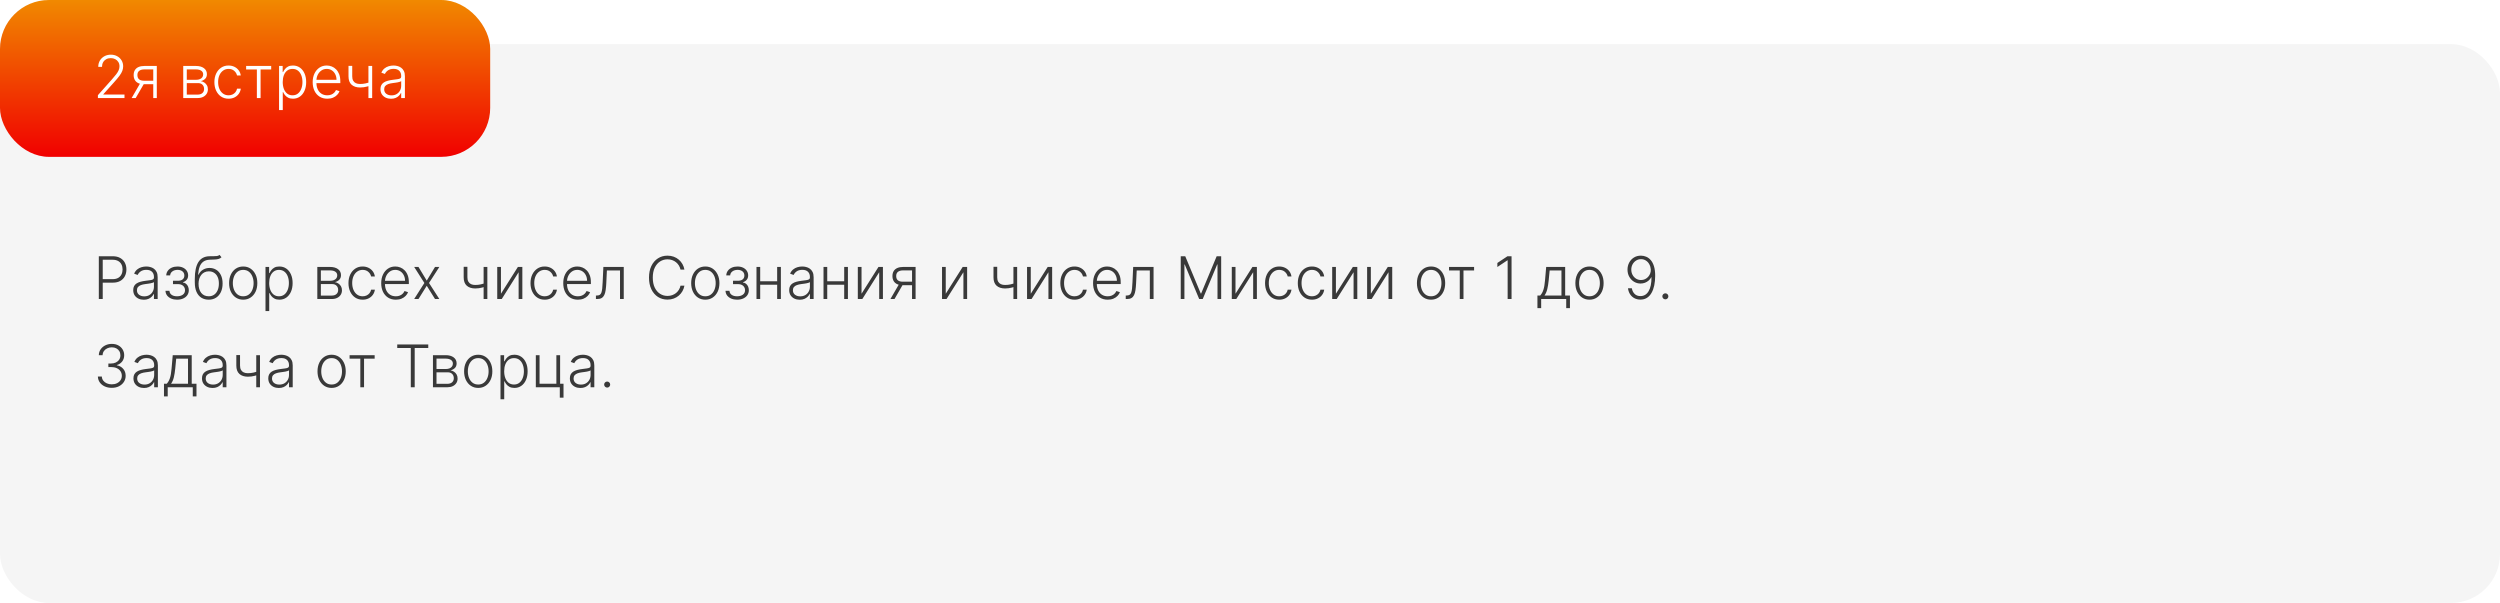<?xml version="1.0" encoding="UTF-8"?> <svg xmlns="http://www.w3.org/2000/svg" width="510" height="123" viewBox="0 0 510 123" fill="none"><rect y="9" width="510" height="114" rx="10" fill="#F5F5F5"></rect><g filter="url(#filter0_ii_818_51)"><rect width="100" height="32" rx="10" fill="#F5F5F5"></rect><rect width="100" height="32" rx="10" fill="url(#paint0_linear_818_51)"></rect></g><path d="M19.972 20V19.416L22.822 16.212C23.195 15.791 23.494 15.432 23.722 15.133C23.949 14.835 24.114 14.56 24.216 14.307C24.321 14.054 24.374 13.791 24.374 13.518C24.374 13.186 24.296 12.896 24.139 12.649C23.986 12.399 23.774 12.204 23.504 12.065C23.234 11.926 22.93 11.857 22.592 11.857C22.234 11.857 21.921 11.933 21.651 12.087C21.384 12.24 21.176 12.45 21.028 12.717C20.881 12.984 20.807 13.291 20.807 13.638H20.044C20.044 13.155 20.155 12.727 20.376 12.355C20.601 11.98 20.906 11.686 21.293 11.473C21.682 11.26 22.122 11.153 22.614 11.153C23.099 11.153 23.531 11.258 23.909 11.469C24.287 11.676 24.584 11.959 24.8 12.317C25.016 12.675 25.124 13.075 25.124 13.518C25.124 13.839 25.067 14.151 24.953 14.452C24.842 14.753 24.651 15.088 24.378 15.457C24.105 15.827 23.727 16.278 23.244 16.812L21.079 19.229V19.284H25.396V20H19.972ZM31.263 20V14.158H29.461C28.992 14.161 28.635 14.258 28.391 14.452C28.149 14.645 28.029 14.933 28.029 15.317C28.029 15.7 28.144 15.989 28.374 16.182C28.604 16.372 28.939 16.467 29.38 16.467H31.476V17.183H29.38C28.928 17.183 28.544 17.111 28.229 16.966C27.916 16.821 27.678 16.609 27.513 16.331C27.348 16.053 27.266 15.714 27.266 15.317C27.266 14.916 27.35 14.578 27.517 14.303C27.688 14.024 27.936 13.814 28.263 13.672C28.593 13.527 28.992 13.454 29.461 13.454H31.988V20H31.263ZM26.853 20L28.736 16.744H29.567L27.684 20H26.853ZM37.38 20V13.454H39.959C40.654 13.454 41.203 13.605 41.603 13.906C42.007 14.207 42.209 14.614 42.209 15.125C42.209 15.514 42.096 15.825 41.872 16.058C41.647 16.291 41.346 16.456 40.968 16.553C41.221 16.595 41.456 16.688 41.672 16.829C41.89 16.972 42.068 17.159 42.204 17.392C42.341 17.625 42.409 17.903 42.409 18.227C42.409 18.568 42.324 18.872 42.153 19.139C41.983 19.406 41.742 19.616 41.433 19.77C41.123 19.923 40.757 20 40.334 20H37.38ZM38.105 19.297H40.334C40.734 19.297 41.051 19.195 41.284 18.99C41.517 18.783 41.633 18.507 41.633 18.163C41.633 17.797 41.522 17.504 41.301 17.285C41.082 17.064 40.788 16.953 40.419 16.953H38.105V19.297ZM38.105 16.28H40.005C40.301 16.28 40.556 16.234 40.772 16.143C40.988 16.053 41.154 15.925 41.271 15.76C41.39 15.592 41.449 15.396 41.446 15.172C41.446 14.851 41.315 14.602 41.054 14.426C40.792 14.247 40.427 14.158 39.959 14.158H38.105V16.28ZM46.629 20.136C46.043 20.136 45.533 19.99 45.099 19.697C44.667 19.405 44.332 19.004 44.093 18.496C43.854 17.987 43.735 17.408 43.735 16.757C43.735 16.101 43.856 15.517 44.097 15.006C44.342 14.494 44.68 14.094 45.111 13.804C45.543 13.511 46.045 13.365 46.616 13.365C47.053 13.365 47.45 13.45 47.805 13.621C48.16 13.788 48.452 14.026 48.682 14.332C48.916 14.636 49.062 14.992 49.121 15.398H48.354C48.275 15.028 48.083 14.713 47.779 14.452C47.478 14.188 47.094 14.055 46.629 14.055C46.211 14.055 45.842 14.169 45.521 14.396C45.2 14.621 44.948 14.935 44.766 15.338C44.587 15.739 44.498 16.203 44.498 16.732C44.498 17.263 44.586 17.733 44.762 18.142C44.938 18.548 45.185 18.866 45.504 19.097C45.825 19.327 46.2 19.442 46.629 19.442C46.918 19.442 47.182 19.388 47.421 19.28C47.663 19.169 47.864 19.013 48.026 18.811C48.191 18.609 48.302 18.369 48.359 18.091H49.126C49.069 18.486 48.928 18.838 48.704 19.148C48.482 19.454 48.194 19.696 47.839 19.872C47.486 20.048 47.083 20.136 46.629 20.136ZM50.21 14.171V13.454H55.324V14.171H53.159V20H52.401V14.171H50.21ZM56.927 22.454V13.454H57.664V14.703H57.754C57.845 14.507 57.97 14.307 58.129 14.102C58.288 13.895 58.498 13.72 58.76 13.578C59.024 13.436 59.356 13.365 59.757 13.365C60.297 13.365 60.768 13.507 61.172 13.791C61.578 14.072 61.893 14.467 62.117 14.976C62.345 15.482 62.459 16.071 62.459 16.744C62.459 17.421 62.345 18.013 62.117 18.521C61.893 19.03 61.578 19.426 61.172 19.71C60.768 19.994 60.299 20.136 59.765 20.136C59.37 20.136 59.039 20.065 58.772 19.923C58.508 19.781 58.294 19.607 58.129 19.399C57.967 19.189 57.842 18.984 57.754 18.785H57.686V22.454H56.927ZM57.677 16.732C57.677 17.26 57.755 17.729 57.912 18.138C58.071 18.544 58.298 18.864 58.593 19.097C58.892 19.327 59.252 19.442 59.676 19.442C60.11 19.442 60.477 19.322 60.775 19.084C61.076 18.842 61.305 18.517 61.461 18.108C61.62 17.699 61.7 17.24 61.7 16.732C61.7 16.229 61.622 15.776 61.466 15.372C61.312 14.969 61.085 14.649 60.784 14.413C60.483 14.175 60.113 14.055 59.676 14.055C59.25 14.055 58.887 14.171 58.589 14.401C58.291 14.628 58.064 14.943 57.907 15.347C57.754 15.747 57.677 16.209 57.677 16.732ZM66.769 20.136C66.158 20.136 65.63 19.994 65.184 19.71C64.738 19.423 64.392 19.027 64.148 18.521C63.907 18.013 63.786 17.428 63.786 16.766C63.786 16.107 63.907 15.521 64.148 15.01C64.392 14.496 64.729 14.094 65.158 13.804C65.59 13.511 66.088 13.365 66.654 13.365C67.009 13.365 67.351 13.43 67.681 13.561C68.01 13.689 68.306 13.886 68.567 14.153C68.831 14.418 69.04 14.751 69.194 15.155C69.347 15.555 69.424 16.03 69.424 16.578V16.953H64.31V16.284H68.648C68.648 15.864 68.563 15.486 68.392 15.151C68.225 14.812 67.99 14.546 67.689 14.349C67.391 14.153 67.046 14.055 66.654 14.055C66.239 14.055 65.874 14.166 65.559 14.388C65.243 14.609 64.996 14.902 64.817 15.266C64.641 15.629 64.552 16.027 64.549 16.459V16.859C64.549 17.379 64.638 17.834 64.817 18.223C64.999 18.609 65.256 18.909 65.588 19.122C65.921 19.335 66.314 19.442 66.769 19.442C67.079 19.442 67.35 19.393 67.583 19.297C67.819 19.2 68.016 19.071 68.175 18.909C68.337 18.744 68.459 18.564 68.541 18.368L69.262 18.602C69.162 18.878 68.999 19.132 68.772 19.365C68.547 19.598 68.266 19.785 67.928 19.928C67.593 20.067 67.206 20.136 66.769 20.136ZM75.923 13.454V20H75.16V13.454H75.923ZM75.642 16.689V17.413C75.383 17.507 75.138 17.587 74.905 17.652C74.672 17.715 74.438 17.763 74.202 17.797C73.969 17.831 73.72 17.848 73.456 17.848C72.72 17.845 72.142 17.656 71.722 17.281C71.304 16.906 71.095 16.335 71.095 15.568V13.433H71.854V15.568C71.854 15.932 71.919 16.229 72.05 16.459C72.18 16.689 72.365 16.859 72.604 16.97C72.842 17.078 73.124 17.132 73.447 17.132C73.845 17.132 74.22 17.092 74.572 17.013C74.925 16.933 75.281 16.825 75.642 16.689ZM79.767 20.149C79.372 20.149 79.011 20.072 78.685 19.919C78.358 19.763 78.098 19.538 77.905 19.246C77.712 18.95 77.615 18.592 77.615 18.172C77.615 17.848 77.676 17.575 77.798 17.354C77.921 17.132 78.094 16.95 78.318 16.808C78.543 16.666 78.808 16.554 79.115 16.472C79.422 16.389 79.76 16.325 80.129 16.28C80.496 16.234 80.805 16.195 81.058 16.16C81.314 16.126 81.508 16.072 81.642 15.999C81.776 15.925 81.842 15.805 81.842 15.641V15.487C81.842 15.041 81.709 14.69 81.442 14.435C81.178 14.176 80.797 14.047 80.3 14.047C79.828 14.047 79.443 14.151 79.145 14.358C78.849 14.565 78.642 14.81 78.523 15.091L77.803 14.831C77.95 14.473 78.155 14.188 78.416 13.974C78.678 13.758 78.97 13.604 79.294 13.51C79.618 13.413 79.946 13.365 80.278 13.365C80.528 13.365 80.788 13.398 81.058 13.463C81.331 13.528 81.584 13.642 81.817 13.804C82.05 13.963 82.239 14.186 82.383 14.473C82.528 14.757 82.601 15.118 82.601 15.555V20H81.842V18.965H81.796C81.704 19.158 81.57 19.345 81.391 19.527C81.212 19.709 80.987 19.858 80.717 19.974C80.447 20.091 80.131 20.149 79.767 20.149ZM79.869 19.454C80.273 19.454 80.622 19.365 80.918 19.186C81.213 19.007 81.44 18.77 81.599 18.474C81.761 18.176 81.842 17.848 81.842 17.49V16.544C81.785 16.598 81.69 16.646 81.557 16.689C81.426 16.732 81.274 16.77 81.101 16.804C80.93 16.835 80.76 16.862 80.59 16.885C80.419 16.908 80.266 16.928 80.129 16.945C79.76 16.99 79.445 17.061 79.183 17.158C78.922 17.254 78.722 17.388 78.582 17.558C78.443 17.726 78.374 17.942 78.374 18.206C78.374 18.604 78.516 18.912 78.8 19.131C79.084 19.347 79.44 19.454 79.869 19.454Z" fill="white"></path><path d="M20.159 61V52.273H22.976C23.595 52.273 24.112 52.392 24.527 52.631C24.945 52.867 25.259 53.188 25.469 53.594C25.682 54 25.788 54.457 25.788 54.966C25.788 55.474 25.683 55.933 25.473 56.342C25.263 56.749 24.95 57.071 24.535 57.31C24.121 57.545 23.605 57.663 22.989 57.663H20.773V56.947H22.967C23.425 56.947 23.804 56.862 24.105 56.692C24.406 56.519 24.631 56.283 24.778 55.984C24.929 55.686 25.004 55.347 25.004 54.966C25.004 54.585 24.929 54.246 24.778 53.947C24.631 53.649 24.405 53.415 24.101 53.244C23.8 53.074 23.418 52.989 22.954 52.989H20.956V61H20.159ZM29.329 61.149C28.935 61.149 28.574 61.072 28.247 60.919C27.921 60.763 27.66 60.538 27.467 60.246C27.274 59.95 27.178 59.592 27.178 59.172C27.178 58.848 27.239 58.575 27.361 58.354C27.483 58.132 27.656 57.95 27.881 57.808C28.105 57.666 28.371 57.554 28.678 57.472C28.984 57.389 29.322 57.325 29.692 57.28C30.058 57.234 30.368 57.195 30.621 57.16C30.876 57.126 31.071 57.072 31.204 56.999C31.338 56.925 31.405 56.805 31.405 56.641V56.487C31.405 56.041 31.271 55.69 31.004 55.435C30.74 55.176 30.359 55.047 29.862 55.047C29.391 55.047 29.006 55.151 28.707 55.358C28.412 55.565 28.204 55.81 28.085 56.091L27.365 55.831C27.513 55.473 27.717 55.188 27.979 54.974C28.24 54.758 28.533 54.604 28.857 54.51C29.18 54.413 29.509 54.365 29.841 54.365C30.091 54.365 30.351 54.398 30.621 54.463C30.893 54.528 31.146 54.642 31.379 54.804C31.612 54.963 31.801 55.186 31.946 55.473C32.091 55.757 32.163 56.118 32.163 56.555V61H31.405V59.965H31.358C31.267 60.158 31.132 60.345 30.953 60.527C30.774 60.709 30.55 60.858 30.28 60.974C30.01 61.091 29.693 61.149 29.329 61.149ZM29.432 60.455C29.835 60.455 30.185 60.365 30.48 60.186C30.776 60.007 31.003 59.77 31.162 59.474C31.324 59.176 31.405 58.848 31.405 58.49V57.544C31.348 57.598 31.253 57.646 31.119 57.689C30.989 57.731 30.837 57.77 30.663 57.804C30.493 57.835 30.322 57.862 30.152 57.885C29.982 57.908 29.828 57.928 29.692 57.945C29.322 57.99 29.007 58.061 28.746 58.158C28.484 58.254 28.284 58.388 28.145 58.558C28.006 58.726 27.936 58.942 27.936 59.206C27.936 59.604 28.078 59.912 28.362 60.131C28.646 60.347 29.003 60.455 29.432 60.455ZM33.759 59.33H34.565C34.587 59.679 34.738 59.952 35.016 60.148C35.295 60.344 35.661 60.442 36.116 60.442C36.587 60.442 36.977 60.337 37.283 60.126C37.59 59.913 37.744 59.604 37.744 59.197C37.744 58.95 37.685 58.736 37.569 58.554C37.455 58.372 37.299 58.23 37.1 58.128C36.904 58.023 36.681 57.969 36.431 57.966H35.289V57.271H36.418C36.807 57.249 37.103 57.144 37.305 56.956C37.506 56.766 37.607 56.517 37.607 56.21C37.607 55.861 37.484 55.581 37.236 55.371C36.989 55.158 36.654 55.051 36.231 55.051C35.802 55.051 35.445 55.156 35.161 55.367C34.877 55.577 34.727 55.847 34.709 56.176H33.913C33.927 55.821 34.033 55.508 34.232 55.239C34.431 54.966 34.7 54.753 35.038 54.599C35.379 54.446 35.765 54.369 36.197 54.369C36.64 54.369 37.025 54.449 37.352 54.608C37.678 54.767 37.931 54.984 38.11 55.26C38.289 55.533 38.379 55.842 38.379 56.189C38.379 56.55 38.279 56.847 38.08 57.08C37.884 57.31 37.633 57.472 37.326 57.565V57.629C37.559 57.655 37.764 57.74 37.94 57.885C38.119 58.03 38.259 58.216 38.361 58.443C38.464 58.67 38.515 58.922 38.515 59.197C38.515 59.584 38.414 59.923 38.212 60.216C38.011 60.506 37.729 60.731 37.369 60.894C37.011 61.055 36.597 61.136 36.129 61.136C35.677 61.136 35.275 61.061 34.923 60.91C34.57 60.757 34.291 60.545 34.083 60.276C33.879 60.003 33.771 59.688 33.759 59.33ZM44.789 52L45.185 52.481C45.006 52.655 44.791 52.774 44.541 52.84C44.294 52.902 44.017 52.938 43.711 52.946C43.407 52.955 43.078 52.967 42.726 52.984C42.221 53.01 41.804 53.142 41.478 53.381C41.151 53.617 40.902 53.957 40.732 54.403C40.564 54.847 40.459 55.388 40.416 56.027H40.502C40.721 55.581 41.029 55.242 41.426 55.008C41.827 54.776 42.267 54.659 42.748 54.659C43.25 54.659 43.702 54.783 44.103 55.03C44.506 55.274 44.824 55.633 45.057 56.108C45.293 56.58 45.411 57.155 45.411 57.834C45.411 58.504 45.293 59.088 45.057 59.585C44.821 60.08 44.492 60.462 44.069 60.731C43.645 61.001 43.15 61.136 42.581 61.136C42.01 61.136 41.51 61.003 41.081 60.736C40.655 60.466 40.324 60.07 40.088 59.547C39.855 59.021 39.739 58.375 39.739 57.608V56.922C39.739 55.396 39.98 54.249 40.463 53.479C40.946 52.709 41.689 52.307 42.692 52.273C43.016 52.261 43.31 52.258 43.574 52.264C43.838 52.267 44.071 52.254 44.273 52.226C44.475 52.195 44.647 52.119 44.789 52ZM42.581 60.442C43.005 60.442 43.371 60.335 43.681 60.122C43.99 59.906 44.229 59.602 44.397 59.21C44.567 58.818 44.652 58.359 44.652 57.834C44.652 57.311 44.566 56.865 44.392 56.496C44.222 56.126 43.983 55.844 43.676 55.648C43.37 55.452 43.01 55.354 42.598 55.354C42.275 55.354 41.983 55.416 41.725 55.541C41.469 55.663 41.25 55.838 41.069 56.065C40.887 56.293 40.748 56.56 40.651 56.867C40.554 57.173 40.505 57.51 40.502 57.876C40.502 58.669 40.686 59.295 41.056 59.756C41.428 60.213 41.936 60.442 42.581 60.442ZM49.616 61.136C49.05 61.136 48.55 60.993 48.116 60.706C47.684 60.419 47.346 60.023 47.102 59.517C46.857 59.008 46.735 58.422 46.735 57.757C46.735 57.087 46.857 56.497 47.102 55.989C47.346 55.477 47.684 55.08 48.116 54.795C48.55 54.508 49.05 54.365 49.616 54.365C50.181 54.365 50.68 54.508 51.111 54.795C51.543 55.082 51.881 55.48 52.126 55.989C52.373 56.497 52.496 57.087 52.496 57.757C52.496 58.422 52.374 59.008 52.13 59.517C51.886 60.023 51.546 60.419 51.111 60.706C50.68 60.993 50.181 61.136 49.616 61.136ZM49.616 60.442C50.07 60.442 50.455 60.32 50.771 60.075C51.086 59.831 51.325 59.506 51.486 59.099C51.651 58.693 51.734 58.246 51.734 57.757C51.734 57.269 51.651 56.82 51.486 56.41C51.325 56.001 51.086 55.673 50.771 55.426C50.455 55.179 50.07 55.055 49.616 55.055C49.164 55.055 48.779 55.179 48.461 55.426C48.146 55.673 47.906 56.001 47.741 56.41C47.579 56.82 47.498 57.269 47.498 57.757C47.498 58.246 47.579 58.693 47.741 59.099C47.906 59.506 48.146 59.831 48.461 60.075C48.776 60.32 49.161 60.442 49.616 60.442ZM54.162 63.455V54.455H54.899V55.703H54.988C55.079 55.507 55.204 55.307 55.363 55.102C55.522 54.895 55.733 54.72 55.994 54.578C56.258 54.436 56.591 54.365 56.991 54.365C57.531 54.365 58.002 54.507 58.406 54.791C58.812 55.072 59.127 55.467 59.352 55.976C59.579 56.481 59.693 57.071 59.693 57.744C59.693 58.42 59.579 59.013 59.352 59.521C59.127 60.03 58.812 60.426 58.406 60.71C58.002 60.994 57.534 61.136 57 61.136C56.605 61.136 56.274 61.065 56.007 60.923C55.742 60.781 55.528 60.606 55.363 60.399C55.201 60.189 55.076 59.984 54.988 59.785H54.92V63.455H54.162ZM54.912 57.731C54.912 58.26 54.99 58.729 55.146 59.138C55.305 59.544 55.532 59.864 55.828 60.097C56.126 60.327 56.487 60.442 56.91 60.442C57.345 60.442 57.711 60.322 58.01 60.084C58.311 59.842 58.539 59.517 58.696 59.108C58.855 58.699 58.934 58.24 58.934 57.731C58.934 57.229 58.856 56.776 58.7 56.372C58.547 55.969 58.319 55.649 58.018 55.413C57.717 55.175 57.348 55.055 56.91 55.055C56.484 55.055 56.122 55.17 55.824 55.401C55.525 55.628 55.298 55.943 55.142 56.347C54.988 56.747 54.912 57.209 54.912 57.731ZM64.732 61V54.455H67.31C68.006 54.455 68.554 54.605 68.955 54.906C69.358 55.207 69.56 55.614 69.56 56.125C69.56 56.514 69.448 56.825 69.223 57.058C68.999 57.291 68.698 57.456 68.32 57.553C68.573 57.595 68.807 57.688 69.023 57.83C69.242 57.972 69.419 58.159 69.556 58.392C69.692 58.625 69.76 58.903 69.76 59.227C69.76 59.568 69.675 59.872 69.505 60.139C69.334 60.406 69.094 60.617 68.784 60.77C68.475 60.923 68.108 61 67.685 61H64.732ZM65.456 60.297H67.685C68.086 60.297 68.402 60.195 68.635 59.99C68.868 59.783 68.985 59.507 68.985 59.163C68.985 58.797 68.874 58.504 68.652 58.285C68.434 58.064 68.14 57.953 67.77 57.953H65.456V60.297ZM65.456 57.28H67.357C67.652 57.28 67.908 57.234 68.124 57.144C68.34 57.053 68.506 56.925 68.623 56.76C68.742 56.592 68.8 56.396 68.797 56.172C68.797 55.851 68.666 55.602 68.405 55.426C68.144 55.247 67.779 55.158 67.31 55.158H65.456V57.28ZM73.98 61.136C73.395 61.136 72.885 60.99 72.45 60.697C72.019 60.405 71.683 60.004 71.445 59.496C71.206 58.987 71.087 58.408 71.087 57.757C71.087 57.101 71.207 56.517 71.449 56.006C71.693 55.494 72.031 55.094 72.463 54.804C72.895 54.511 73.396 54.365 73.967 54.365C74.405 54.365 74.801 54.45 75.156 54.621C75.511 54.788 75.804 55.026 76.034 55.332C76.267 55.636 76.413 55.992 76.473 56.398H75.706C75.626 56.028 75.435 55.713 75.131 55.452C74.829 55.188 74.446 55.055 73.98 55.055C73.562 55.055 73.193 55.169 72.872 55.396C72.551 55.621 72.3 55.935 72.118 56.338C71.939 56.739 71.849 57.203 71.849 57.731C71.849 58.263 71.938 58.733 72.114 59.142C72.29 59.548 72.537 59.867 72.855 60.097C73.176 60.327 73.551 60.442 73.98 60.442C74.27 60.442 74.534 60.388 74.773 60.28C75.014 60.169 75.216 60.013 75.378 59.811C75.543 59.609 75.653 59.369 75.71 59.091H76.477C76.421 59.486 76.28 59.838 76.055 60.148C75.834 60.455 75.546 60.696 75.19 60.872C74.838 61.048 74.435 61.136 73.98 61.136ZM80.749 61.136C80.138 61.136 79.61 60.994 79.164 60.71C78.718 60.423 78.373 60.027 78.129 59.521C77.887 59.013 77.766 58.428 77.766 57.766C77.766 57.106 77.887 56.521 78.129 56.01C78.373 55.496 78.71 55.094 79.138 54.804C79.57 54.511 80.069 54.365 80.634 54.365C80.989 54.365 81.332 54.43 81.661 54.561C81.991 54.689 82.286 54.886 82.548 55.153C82.812 55.418 83.021 55.751 83.174 56.155C83.327 56.555 83.404 57.03 83.404 57.578V57.953H78.29V57.284H82.629C82.629 56.864 82.543 56.486 82.373 56.151C82.205 55.812 81.971 55.545 81.67 55.349C81.371 55.153 81.026 55.055 80.634 55.055C80.219 55.055 79.854 55.166 79.539 55.388C79.224 55.609 78.977 55.902 78.798 56.266C78.621 56.629 78.532 57.027 78.529 57.459V57.859C78.529 58.379 78.619 58.834 78.798 59.223C78.979 59.609 79.237 59.909 79.569 60.122C79.901 60.335 80.295 60.442 80.749 60.442C81.059 60.442 81.33 60.394 81.563 60.297C81.799 60.2 81.996 60.071 82.156 59.909C82.317 59.744 82.44 59.564 82.522 59.368L83.242 59.602C83.143 59.878 82.979 60.132 82.752 60.365C82.528 60.598 82.246 60.785 81.908 60.928C81.573 61.067 81.187 61.136 80.749 61.136ZM85.369 54.455L87.056 57.246L88.744 54.455H89.626L87.521 57.727L89.626 61H88.744L87.056 58.298L85.369 61H84.491L86.57 57.727L84.491 54.455H85.369ZM99.419 54.455V61H98.657V54.455H99.419ZM99.138 57.689V58.413C98.88 58.507 98.634 58.587 98.401 58.652C98.168 58.715 97.934 58.763 97.698 58.797C97.465 58.831 97.216 58.848 96.952 58.848C96.216 58.845 95.638 58.656 95.218 58.281C94.8 57.906 94.591 57.335 94.591 56.568V54.433H95.35V56.568C95.35 56.932 95.415 57.229 95.546 57.459C95.677 57.689 95.861 57.859 96.1 57.97C96.338 58.078 96.62 58.132 96.944 58.132C97.341 58.132 97.716 58.092 98.069 58.013C98.421 57.933 98.777 57.825 99.138 57.689ZM102.194 59.922L105.65 54.455H106.557V61H105.799V55.533L102.355 61H101.435V54.455H102.194V59.922ZM111.117 61.136C110.532 61.136 110.022 60.99 109.587 60.697C109.155 60.405 108.82 60.004 108.581 59.496C108.343 58.987 108.223 58.408 108.223 57.757C108.223 57.101 108.344 56.517 108.586 56.006C108.83 55.494 109.168 55.094 109.6 54.804C110.032 54.511 110.533 54.365 111.104 54.365C111.542 54.365 111.938 54.45 112.293 54.621C112.648 54.788 112.941 55.026 113.171 55.332C113.404 55.636 113.55 55.992 113.61 56.398H112.843C112.763 56.028 112.571 55.713 112.267 55.452C111.966 55.188 111.583 55.055 111.117 55.055C110.699 55.055 110.33 55.169 110.009 55.396C109.688 55.621 109.436 55.935 109.255 56.338C109.076 56.739 108.986 57.203 108.986 57.731C108.986 58.263 109.074 58.733 109.25 59.142C109.426 59.548 109.674 59.867 109.992 60.097C110.313 60.327 110.688 60.442 111.117 60.442C111.407 60.442 111.671 60.388 111.909 60.28C112.151 60.169 112.353 60.013 112.515 59.811C112.679 59.609 112.79 59.369 112.847 59.091H113.614C113.557 59.486 113.417 59.838 113.192 60.148C112.971 60.455 112.682 60.696 112.327 60.872C111.975 61.048 111.571 61.136 111.117 61.136ZM117.886 61.136C117.275 61.136 116.747 60.994 116.301 60.71C115.855 60.423 115.51 60.027 115.265 59.521C115.024 59.013 114.903 58.428 114.903 57.766C114.903 57.106 115.024 56.521 115.265 56.01C115.51 55.496 115.846 55.094 116.275 54.804C116.707 54.511 117.206 54.365 117.771 54.365C118.126 54.365 118.468 54.43 118.798 54.561C119.127 54.689 119.423 54.886 119.684 55.153C119.949 55.418 120.157 55.751 120.311 56.155C120.464 56.555 120.541 57.03 120.541 57.578V57.953H115.427V57.284H119.765C119.765 56.864 119.68 56.486 119.51 56.151C119.342 55.812 119.108 55.545 118.806 55.349C118.508 55.153 118.163 55.055 117.771 55.055C117.356 55.055 116.991 55.166 116.676 55.388C116.36 55.609 116.113 55.902 115.934 56.266C115.758 56.629 115.669 57.027 115.666 57.459V57.859C115.666 58.379 115.755 58.834 115.934 59.223C116.116 59.609 116.373 59.909 116.706 60.122C117.038 60.335 117.431 60.442 117.886 60.442C118.196 60.442 118.467 60.394 118.7 60.297C118.936 60.2 119.133 60.071 119.292 59.909C119.454 59.744 119.576 59.564 119.659 59.368L120.379 59.602C120.279 59.878 120.116 60.132 119.889 60.365C119.664 60.598 119.383 60.785 119.045 60.928C118.71 61.067 118.324 61.136 117.886 61.136ZM121.569 61V60.284H121.773C122.006 60.284 122.194 60.242 122.336 60.156C122.481 60.068 122.593 59.92 122.673 59.713C122.752 59.506 122.812 59.223 122.852 58.865C122.891 58.507 122.923 58.058 122.945 57.519L123.086 54.455H127.245V61H126.482V55.17H123.806L123.683 57.774C123.657 58.305 123.614 58.773 123.555 59.176C123.498 59.58 123.404 59.916 123.273 60.186C123.146 60.456 122.967 60.659 122.737 60.795C122.509 60.932 122.211 61 121.842 61H121.569ZM139.623 55H138.822C138.762 54.702 138.654 54.426 138.498 54.173C138.345 53.918 138.152 53.695 137.919 53.504C137.686 53.314 137.422 53.166 137.126 53.061C136.831 52.956 136.511 52.903 136.167 52.903C135.616 52.903 135.113 53.047 134.659 53.334C134.207 53.621 133.845 54.043 133.572 54.599C133.302 55.153 133.167 55.832 133.167 56.636C133.167 57.446 133.302 58.128 133.572 58.682C133.845 59.236 134.207 59.656 134.659 59.943C135.113 60.227 135.616 60.369 136.167 60.369C136.511 60.369 136.831 60.317 137.126 60.212C137.422 60.106 137.686 59.96 137.919 59.773C138.152 59.582 138.345 59.359 138.498 59.104C138.654 58.848 138.762 58.571 138.822 58.273H139.623C139.552 58.673 139.419 59.047 139.223 59.394C139.029 59.737 138.782 60.038 138.481 60.297C138.183 60.555 137.839 60.757 137.45 60.902C137.061 61.047 136.633 61.119 136.167 61.119C135.434 61.119 134.784 60.936 134.216 60.57C133.647 60.2 133.201 59.68 132.877 59.01C132.556 58.34 132.396 57.548 132.396 56.636C132.396 55.724 132.556 54.933 132.877 54.263C133.201 53.592 133.647 53.074 134.216 52.707C134.784 52.338 135.434 52.153 136.167 52.153C136.633 52.153 137.061 52.226 137.45 52.371C137.839 52.513 138.183 52.715 138.481 52.976C138.782 53.234 139.029 53.535 139.223 53.879C139.419 54.223 139.552 54.597 139.623 55ZM143.881 61.136C143.316 61.136 142.816 60.993 142.381 60.706C141.95 60.419 141.612 60.023 141.367 59.517C141.123 59.008 141.001 58.422 141.001 57.757C141.001 57.087 141.123 56.497 141.367 55.989C141.612 55.477 141.95 55.08 142.381 54.795C142.816 54.508 143.316 54.365 143.881 54.365C144.447 54.365 144.945 54.508 145.377 54.795C145.809 55.082 146.147 55.48 146.391 55.989C146.638 56.497 146.762 57.087 146.762 57.757C146.762 58.422 146.64 59.008 146.396 59.517C146.151 60.023 145.812 60.419 145.377 60.706C144.945 60.993 144.447 61.136 143.881 61.136ZM143.881 60.442C144.336 60.442 144.721 60.32 145.036 60.075C145.352 59.831 145.59 59.506 145.752 59.099C145.917 58.693 145.999 58.246 145.999 57.757C145.999 57.269 145.917 56.82 145.752 56.41C145.59 56.001 145.352 55.673 145.036 55.426C144.721 55.179 144.336 55.055 143.881 55.055C143.43 55.055 143.045 55.179 142.727 55.426C142.411 55.673 142.171 56.001 142.006 56.41C141.844 56.82 141.763 57.269 141.763 57.757C141.763 58.246 141.844 58.693 142.006 59.099C142.171 59.506 142.411 59.831 142.727 60.075C143.042 60.32 143.427 60.442 143.881 60.442ZM148.005 59.33H148.811C148.833 59.679 148.984 59.952 149.262 60.148C149.541 60.344 149.907 60.442 150.362 60.442C150.833 60.442 151.223 60.337 151.529 60.126C151.836 59.913 151.99 59.604 151.99 59.197C151.99 58.95 151.931 58.736 151.815 58.554C151.701 58.372 151.545 58.23 151.346 58.128C151.15 58.023 150.927 57.969 150.677 57.966H149.535V57.271H150.664C151.054 57.249 151.349 57.144 151.551 56.956C151.752 56.766 151.853 56.517 151.853 56.21C151.853 55.861 151.73 55.581 151.483 55.371C151.235 55.158 150.9 55.051 150.477 55.051C150.048 55.051 149.691 55.156 149.407 55.367C149.123 55.577 148.973 55.847 148.956 56.176H148.159C148.173 55.821 148.279 55.508 148.478 55.239C148.677 54.966 148.946 54.753 149.284 54.599C149.625 54.446 150.011 54.369 150.443 54.369C150.886 54.369 151.271 54.449 151.598 54.608C151.924 54.767 152.177 54.984 152.356 55.26C152.535 55.533 152.625 55.842 152.625 56.189C152.625 56.55 152.525 56.847 152.326 57.08C152.13 57.31 151.879 57.472 151.572 57.565V57.629C151.805 57.655 152.01 57.74 152.186 57.885C152.365 58.03 152.505 58.216 152.608 58.443C152.71 58.67 152.761 58.922 152.761 59.197C152.761 59.584 152.66 59.923 152.458 60.216C152.257 60.506 151.975 60.731 151.615 60.894C151.257 61.055 150.843 61.136 150.375 61.136C149.923 61.136 149.521 61.061 149.169 60.91C148.816 60.757 148.537 60.545 148.329 60.276C148.125 60.003 148.017 59.688 148.005 59.33ZM158.741 57.374V58.09H154.893V57.374H158.741ZM155.08 54.455V61H154.322V54.455H155.08ZM159.299 54.455V61H158.54V54.455H159.299ZM163.146 61.149C162.751 61.149 162.39 61.072 162.064 60.919C161.737 60.763 161.477 60.538 161.284 60.246C161.091 59.95 160.994 59.592 160.994 59.172C160.994 58.848 161.055 58.575 161.177 58.354C161.299 58.132 161.473 57.95 161.697 57.808C161.922 57.666 162.187 57.554 162.494 57.472C162.801 57.389 163.139 57.325 163.508 57.28C163.875 57.234 164.184 57.195 164.437 57.16C164.693 57.126 164.887 57.072 165.021 56.999C165.154 56.925 165.221 56.805 165.221 56.641V56.487C165.221 56.041 165.088 55.69 164.821 55.435C164.556 55.176 164.176 55.047 163.679 55.047C163.207 55.047 162.822 55.151 162.524 55.358C162.228 55.565 162.021 55.81 161.902 56.091L161.181 55.831C161.329 55.473 161.534 55.188 161.795 54.974C162.056 54.758 162.349 54.604 162.673 54.51C162.997 54.413 163.325 54.365 163.657 54.365C163.907 54.365 164.167 54.398 164.437 54.463C164.71 54.528 164.963 54.642 165.196 54.804C165.429 54.963 165.618 55.186 165.762 55.473C165.907 55.757 165.98 56.118 165.98 56.555V61H165.221V59.965H165.174C165.083 60.158 164.949 60.345 164.77 60.527C164.591 60.709 164.366 60.858 164.096 60.974C163.826 61.091 163.51 61.149 163.146 61.149ZM163.248 60.455C163.652 60.455 164.001 60.365 164.297 60.186C164.592 60.007 164.819 59.77 164.978 59.474C165.14 59.176 165.221 58.848 165.221 58.49V57.544C165.164 57.598 165.069 57.646 164.936 57.689C164.805 57.731 164.653 57.77 164.48 57.804C164.309 57.835 164.139 57.862 163.968 57.885C163.798 57.908 163.645 57.928 163.508 57.945C163.139 57.99 162.824 58.061 162.562 58.158C162.301 58.254 162.1 58.388 161.961 58.558C161.822 58.726 161.752 58.942 161.752 59.206C161.752 59.604 161.895 59.912 162.179 60.131C162.463 60.347 162.819 60.455 163.248 60.455ZM172.417 57.374V58.09H168.569V57.374H172.417ZM168.756 54.455V61H167.998V54.455H168.756ZM172.975 54.455V61H172.216V54.455H172.975ZM175.752 59.922L179.208 54.455H180.116V61H179.357V55.533L175.914 61H174.994V54.455H175.752V59.922ZM186.056 61V55.158H184.254C183.785 55.16 183.428 55.258 183.184 55.452C182.942 55.645 182.822 55.933 182.822 56.317C182.822 56.7 182.937 56.989 183.167 57.182C183.397 57.372 183.732 57.467 184.173 57.467H186.269V58.183H184.173C183.721 58.183 183.337 58.111 183.022 57.966C182.71 57.821 182.471 57.609 182.306 57.331C182.141 57.053 182.059 56.715 182.059 56.317C182.059 55.916 182.143 55.578 182.31 55.303C182.481 55.024 182.729 54.814 183.056 54.672C183.386 54.527 183.785 54.455 184.254 54.455H186.781V61H186.056ZM181.646 61L183.529 57.744H184.36L182.477 61H181.646ZM192.932 59.922L196.388 54.455H197.295V61H196.537V55.533L193.094 61H192.173V54.455H192.932V59.922ZM207.501 54.455V61H206.739V54.455H207.501ZM207.22 57.689V58.413C206.962 58.507 206.716 58.587 206.483 58.652C206.25 58.715 206.016 58.763 205.78 58.797C205.547 58.831 205.298 58.848 205.034 58.848C204.298 58.845 203.72 58.656 203.3 58.281C202.882 57.906 202.673 57.335 202.673 56.568V54.433H203.432V56.568C203.432 56.932 203.497 57.229 203.628 57.459C203.759 57.689 203.943 57.859 204.182 57.97C204.42 58.078 204.702 58.132 205.026 58.132C205.423 58.132 205.798 58.092 206.151 58.013C206.503 57.933 206.859 57.825 207.22 57.689ZM210.276 59.922L213.732 54.455H214.639V61H213.881V55.533L210.438 61H209.517V54.455H210.276V59.922ZM219.199 61.136C218.614 61.136 218.104 60.99 217.669 60.697C217.237 60.405 216.902 60.004 216.663 59.496C216.425 58.987 216.305 58.408 216.305 57.757C216.305 57.101 216.426 56.517 216.668 56.006C216.912 55.494 217.25 55.094 217.682 54.804C218.114 54.511 218.615 54.365 219.186 54.365C219.624 54.365 220.02 54.45 220.375 54.621C220.73 54.788 221.023 55.026 221.253 55.332C221.486 55.636 221.632 55.992 221.692 56.398H220.925C220.845 56.028 220.653 55.713 220.349 55.452C220.048 55.188 219.665 55.055 219.199 55.055C218.781 55.055 218.412 55.169 218.091 55.396C217.77 55.621 217.518 55.935 217.337 56.338C217.158 56.739 217.068 57.203 217.068 57.731C217.068 58.263 217.156 58.733 217.332 59.142C217.509 59.548 217.756 59.867 218.074 60.097C218.395 60.327 218.77 60.442 219.199 60.442C219.489 60.442 219.753 60.388 219.991 60.28C220.233 60.169 220.435 60.013 220.597 59.811C220.761 59.609 220.872 59.369 220.929 59.091H221.696C221.639 59.486 221.499 59.838 221.274 60.148C221.053 60.455 220.764 60.696 220.409 60.872C220.057 61.048 219.653 61.136 219.199 61.136ZM225.968 61.136C225.357 61.136 224.829 60.994 224.383 60.71C223.937 60.423 223.592 60.027 223.347 59.521C223.106 59.013 222.985 58.428 222.985 57.766C222.985 57.106 223.106 56.521 223.347 56.01C223.592 55.496 223.928 55.094 224.357 54.804C224.789 54.511 225.288 54.365 225.853 54.365C226.208 54.365 226.55 54.43 226.88 54.561C227.21 54.689 227.505 54.886 227.766 55.153C228.031 55.418 228.239 55.751 228.393 56.155C228.546 56.555 228.623 57.03 228.623 57.578V57.953H223.509V57.284H227.847C227.847 56.864 227.762 56.486 227.592 56.151C227.424 55.812 227.19 55.545 226.888 55.349C226.59 55.153 226.245 55.055 225.853 55.055C225.438 55.055 225.073 55.166 224.758 55.388C224.442 55.609 224.195 55.902 224.016 56.266C223.84 56.629 223.751 57.027 223.748 57.459V57.859C223.748 58.379 223.837 58.834 224.016 59.223C224.198 59.609 224.455 59.909 224.788 60.122C225.12 60.335 225.513 60.442 225.968 60.442C226.278 60.442 226.549 60.394 226.782 60.297C227.018 60.2 227.215 60.071 227.374 59.909C227.536 59.744 227.658 59.564 227.741 59.368L228.461 59.602C228.362 59.878 228.198 60.132 227.971 60.365C227.746 60.598 227.465 60.785 227.127 60.928C226.792 61.067 226.406 61.136 225.968 61.136ZM229.651 61V60.284H229.855C230.088 60.284 230.276 60.242 230.418 60.156C230.563 60.068 230.675 59.92 230.755 59.713C230.834 59.506 230.894 59.223 230.934 58.865C230.973 58.507 231.005 58.058 231.027 57.519L231.168 54.455H235.327V61H234.564V55.17H231.888L231.765 57.774C231.739 58.305 231.696 58.773 231.637 59.176C231.58 59.58 231.486 59.916 231.355 60.186C231.228 60.456 231.049 60.659 230.819 60.795C230.591 60.932 230.293 61 229.924 61H229.651ZM240.87 52.273H241.79L244.957 59.875H245.033L248.2 52.273H249.12V61H248.37V53.956H248.302L245.357 61H244.633L241.688 53.956H241.62V61H240.87V52.273ZM252.041 59.922L255.497 54.455H256.405V61H255.646V55.533L252.203 61H251.283V54.455H252.041V59.922ZM260.964 61.136C260.379 61.136 259.869 60.99 259.435 60.697C259.003 60.405 258.668 60.004 258.429 59.496C258.19 58.987 258.071 58.408 258.071 57.757C258.071 57.101 258.192 56.517 258.433 56.006C258.678 55.494 259.016 55.094 259.447 54.804C259.879 54.511 260.381 54.365 260.952 54.365C261.389 54.365 261.786 54.45 262.141 54.621C262.496 54.788 262.788 55.026 263.018 55.332C263.251 55.636 263.398 55.992 263.457 56.398H262.69C262.611 56.028 262.419 55.713 262.115 55.452C261.814 55.188 261.43 55.055 260.964 55.055C260.547 55.055 260.178 55.169 259.857 55.396C259.536 55.621 259.284 55.935 259.102 56.338C258.923 56.739 258.834 57.203 258.834 57.731C258.834 58.263 258.922 58.733 259.098 59.142C259.274 59.548 259.521 59.867 259.839 60.097C260.161 60.327 260.536 60.442 260.964 60.442C261.254 60.442 261.518 60.388 261.757 60.28C261.999 60.169 262.2 60.013 262.362 59.811C262.527 59.609 262.638 59.369 262.695 59.091H263.462C263.405 59.486 263.264 59.838 263.04 60.148C262.818 60.455 262.53 60.696 262.175 60.872C261.822 61.048 261.419 61.136 260.964 61.136ZM267.644 61.136C267.059 61.136 266.549 60.99 266.114 60.697C265.683 60.405 265.347 60.004 265.109 59.496C264.87 58.987 264.751 58.408 264.751 57.757C264.751 57.101 264.871 56.517 265.113 56.006C265.357 55.494 265.695 55.094 266.127 54.804C266.559 54.511 267.06 54.365 267.631 54.365C268.069 54.365 268.465 54.45 268.82 54.621C269.175 54.788 269.468 55.026 269.698 55.332C269.931 55.636 270.077 55.992 270.137 56.398H269.37C269.29 56.028 269.099 55.713 268.795 55.452C268.494 55.188 268.11 55.055 267.644 55.055C267.227 55.055 266.857 55.169 266.536 55.396C266.215 55.621 265.964 55.935 265.782 56.338C265.603 56.739 265.513 57.203 265.513 57.731C265.513 58.263 265.602 58.733 265.778 59.142C265.954 59.548 266.201 59.867 266.519 60.097C266.84 60.327 267.215 60.442 267.644 60.442C267.934 60.442 268.198 60.388 268.437 60.28C268.678 60.169 268.88 60.013 269.042 59.811C269.207 59.609 269.317 59.369 269.374 59.091H270.141C270.085 59.486 269.944 59.838 269.719 60.148C269.498 60.455 269.21 60.696 268.854 60.872C268.502 61.048 268.099 61.136 267.644 61.136ZM272.526 59.922L275.982 54.455H276.889V61H276.131V55.533L272.688 61H271.767V54.455H272.526V59.922ZM279.651 59.922L283.107 54.455H284.014V61H283.256V55.533L279.812 61H278.892V54.455H279.651V59.922ZM291.936 61.136C291.371 61.136 290.871 60.993 290.436 60.706C290.004 60.419 289.666 60.023 289.422 59.517C289.178 59.008 289.055 58.422 289.055 57.757C289.055 57.087 289.178 56.497 289.422 55.989C289.666 55.477 290.004 55.08 290.436 54.795C290.871 54.508 291.371 54.365 291.936 54.365C292.501 54.365 293 54.508 293.432 54.795C293.864 55.082 294.202 55.48 294.446 55.989C294.693 56.497 294.817 57.087 294.817 57.757C294.817 58.422 294.695 59.008 294.45 59.517C294.206 60.023 293.866 60.419 293.432 60.706C293 60.993 292.501 61.136 291.936 61.136ZM291.936 60.442C292.391 60.442 292.776 60.32 293.091 60.075C293.406 59.831 293.645 59.506 293.807 59.099C293.972 58.693 294.054 58.246 294.054 57.757C294.054 57.269 293.972 56.82 293.807 56.41C293.645 56.001 293.406 55.673 293.091 55.426C292.776 55.179 292.391 55.055 291.936 55.055C291.484 55.055 291.099 55.179 290.781 55.426C290.466 55.673 290.226 56.001 290.061 56.41C289.899 56.82 289.818 57.269 289.818 57.757C289.818 58.246 289.899 58.693 290.061 59.099C290.226 59.506 290.466 59.831 290.781 60.075C291.097 60.32 291.482 60.442 291.936 60.442ZM295.601 55.17V54.455H300.714V55.17H298.55V61H297.791V55.17H295.601ZM308.356 52.273V61H307.559V53.108H307.508L305.463 54.467V53.641L307.525 52.273H308.356ZM313.636 62.862V60.284H314.203C314.345 60.125 314.468 59.953 314.574 59.769C314.679 59.584 314.77 59.374 314.846 59.138C314.926 58.899 314.993 58.622 315.047 58.307C315.1 57.989 315.146 57.618 315.183 57.195L315.422 54.455H319.295V60.284H320.267V62.862H319.508V61H314.399V62.862H313.636ZM315.076 60.284H318.537V55.17H316.129L315.933 57.195C315.865 57.882 315.768 58.481 315.643 58.993C315.518 59.504 315.329 59.935 315.076 60.284ZM324.256 61.136C323.691 61.136 323.191 60.993 322.756 60.706C322.325 60.419 321.987 60.023 321.742 59.517C321.498 59.008 321.376 58.422 321.376 57.757C321.376 57.087 321.498 56.497 321.742 55.989C321.987 55.477 322.325 55.08 322.756 54.795C323.191 54.508 323.691 54.365 324.256 54.365C324.822 54.365 325.32 54.508 325.752 54.795C326.184 55.082 326.522 55.48 326.766 55.989C327.013 56.497 327.137 57.087 327.137 57.757C327.137 58.422 327.015 59.008 326.771 59.517C326.526 60.023 326.187 60.419 325.752 60.706C325.32 60.993 324.822 61.136 324.256 61.136ZM324.256 60.442C324.711 60.442 325.096 60.32 325.411 60.075C325.727 59.831 325.965 59.506 326.127 59.099C326.292 58.693 326.374 58.246 326.374 57.757C326.374 57.269 326.292 56.82 326.127 56.41C325.965 56.001 325.727 55.673 325.411 55.426C325.096 55.179 324.711 55.055 324.256 55.055C323.805 55.055 323.42 55.179 323.102 55.426C322.786 55.673 322.546 56.001 322.381 56.41C322.219 56.82 322.138 57.269 322.138 57.757C322.138 58.246 322.219 58.693 322.381 59.099C322.546 59.506 322.786 59.831 323.102 60.075C323.417 60.32 323.802 60.442 324.256 60.442ZM334.772 52.153C335.136 52.156 335.488 52.23 335.829 52.375C336.173 52.517 336.483 52.747 336.758 53.065C337.034 53.381 337.252 53.801 337.414 54.327C337.576 54.849 337.657 55.493 337.657 56.257C337.657 56.97 337.595 57.624 337.47 58.217C337.345 58.811 337.157 59.325 336.907 59.76C336.66 60.192 336.348 60.527 335.97 60.766C335.595 61.001 335.156 61.119 334.653 61.119C334.184 61.119 333.768 61.021 333.404 60.825C333.044 60.629 332.751 60.358 332.527 60.011C332.302 59.662 332.163 59.258 332.109 58.801H332.893C332.97 59.267 333.157 59.651 333.456 59.952C333.757 60.253 334.156 60.403 334.653 60.403C335.366 60.403 335.92 60.071 336.315 59.406C336.71 58.742 336.907 57.795 336.907 56.568H336.852C336.716 56.824 336.537 57.047 336.315 57.237C336.096 57.428 335.846 57.577 335.565 57.685C335.284 57.79 334.987 57.842 334.674 57.842C334.189 57.842 333.744 57.72 333.341 57.476C332.937 57.229 332.615 56.892 332.373 56.466C332.132 56.037 332.011 55.548 332.011 55C332.011 54.483 332.125 54.008 332.352 53.577C332.582 53.142 332.903 52.795 333.315 52.537C333.73 52.276 334.216 52.148 334.772 52.153ZM334.772 52.869C334.395 52.869 334.055 52.966 333.754 53.159C333.456 53.349 333.218 53.606 333.042 53.93C332.869 54.251 332.782 54.608 332.782 55C332.782 55.395 332.869 55.754 333.042 56.078C333.218 56.399 333.456 56.655 333.754 56.845C334.055 57.033 334.395 57.126 334.772 57.126C335.062 57.126 335.332 57.068 335.582 56.952C335.832 56.832 336.048 56.67 336.23 56.466C336.414 56.261 336.554 56.03 336.647 55.771C336.744 55.51 336.782 55.236 336.762 54.949C336.728 54.551 336.622 54.196 336.443 53.883C336.267 53.568 336.034 53.321 335.744 53.142C335.457 52.96 335.133 52.869 334.772 52.869ZM339.732 61.064C339.564 61.064 339.419 61.004 339.297 60.885C339.178 60.763 339.118 60.618 339.118 60.45C339.118 60.28 339.178 60.135 339.297 60.016C339.419 59.896 339.564 59.837 339.732 59.837C339.902 59.837 340.047 59.896 340.166 60.016C340.286 60.135 340.345 60.28 340.345 60.45C340.345 60.561 340.317 60.663 340.26 60.757C340.206 60.851 340.132 60.926 340.038 60.983C339.947 61.037 339.845 61.064 339.732 61.064ZM22.805 79.119C22.268 79.119 21.788 79.023 21.365 78.829C20.942 78.633 20.607 78.362 20.359 78.016C20.112 77.669 19.982 77.27 19.967 76.818H20.773C20.787 77.136 20.885 77.415 21.067 77.653C21.249 77.889 21.49 78.074 21.791 78.207C22.092 78.338 22.428 78.403 22.797 78.403C23.2 78.403 23.555 78.328 23.862 78.178C24.172 78.027 24.413 77.821 24.587 77.56C24.763 77.296 24.851 76.997 24.851 76.665C24.851 76.312 24.761 76.001 24.582 75.731C24.403 75.462 24.146 75.251 23.811 75.101C23.479 74.95 23.081 74.875 22.618 74.875H22.107V74.159H22.618C22.996 74.159 23.329 74.091 23.619 73.954C23.912 73.815 24.142 73.621 24.31 73.371C24.477 73.121 24.561 72.827 24.561 72.489C24.561 72.168 24.489 71.885 24.344 71.641C24.199 71.396 23.994 71.204 23.73 71.065C23.469 70.926 23.163 70.856 22.814 70.856C22.476 70.856 22.166 70.922 21.885 71.053C21.604 71.183 21.376 71.368 21.203 71.606C21.033 71.845 20.942 72.128 20.93 72.454H20.159C20.171 72 20.296 71.601 20.534 71.257C20.776 70.91 21.095 70.641 21.493 70.447C21.893 70.251 22.337 70.153 22.822 70.153C23.337 70.153 23.781 70.258 24.156 70.469C24.531 70.679 24.821 70.959 25.026 71.308C25.233 71.655 25.337 72.037 25.337 72.454C25.337 72.952 25.202 73.378 24.932 73.733C24.662 74.085 24.298 74.329 23.841 74.466V74.521C24.398 74.632 24.835 74.879 25.153 75.263C25.474 75.644 25.635 76.111 25.635 76.665C25.635 77.131 25.513 77.55 25.268 77.922C25.024 78.291 24.689 78.584 24.263 78.8C23.84 79.013 23.354 79.119 22.805 79.119ZM29.376 79.149C28.982 79.149 28.621 79.072 28.294 78.919C27.967 78.763 27.707 78.538 27.514 78.246C27.321 77.95 27.224 77.592 27.224 77.172C27.224 76.848 27.285 76.575 27.408 76.354C27.53 76.132 27.703 75.95 27.928 75.808C28.152 75.666 28.418 75.554 28.724 75.472C29.031 75.389 29.369 75.325 29.739 75.28C30.105 75.234 30.415 75.195 30.668 75.16C30.923 75.126 31.118 75.072 31.251 74.999C31.385 74.925 31.452 74.805 31.452 74.641V74.487C31.452 74.041 31.318 73.69 31.051 73.435C30.787 73.176 30.406 73.047 29.909 73.047C29.438 73.047 29.053 73.151 28.754 73.358C28.459 73.565 28.251 73.81 28.132 74.091L27.412 73.831C27.56 73.473 27.764 73.188 28.026 72.974C28.287 72.758 28.579 72.604 28.903 72.51C29.227 72.413 29.555 72.365 29.888 72.365C30.138 72.365 30.398 72.398 30.668 72.463C30.94 72.528 31.193 72.642 31.426 72.804C31.659 72.963 31.848 73.186 31.993 73.473C32.138 73.757 32.21 74.118 32.21 74.555V79H31.452V77.965H31.405C31.314 78.158 31.179 78.345 31 78.527C30.821 78.709 30.597 78.858 30.327 78.974C30.057 79.091 29.74 79.149 29.376 79.149ZM29.479 78.454C29.882 78.454 30.232 78.365 30.527 78.186C30.822 78.007 31.05 77.77 31.209 77.474C31.371 77.176 31.452 76.848 31.452 76.49V75.544C31.395 75.598 31.3 75.646 31.166 75.689C31.035 75.731 30.884 75.77 30.71 75.804C30.54 75.835 30.369 75.862 30.199 75.885C30.028 75.908 29.875 75.928 29.739 75.945C29.369 75.99 29.054 76.061 28.793 76.158C28.531 76.254 28.331 76.388 28.192 76.558C28.053 76.726 27.983 76.942 27.983 77.206C27.983 77.604 28.125 77.912 28.409 78.131C28.693 78.347 29.05 78.454 29.479 78.454ZM33.452 80.862V78.284H34.019C34.161 78.125 34.285 77.953 34.39 77.769C34.495 77.584 34.586 77.374 34.663 77.138C34.742 76.899 34.809 76.622 34.863 76.307C34.917 75.989 34.962 75.618 34.999 75.195L35.238 72.454H39.111V78.284H40.083V80.862H39.325V79H34.215V80.862H33.452ZM34.893 78.284H38.353V73.171H35.945L35.749 75.195C35.681 75.882 35.584 76.481 35.459 76.993C35.334 77.504 35.146 77.935 34.893 78.284ZM43.357 79.149C42.962 79.149 42.601 79.072 42.275 78.919C41.948 78.763 41.688 78.538 41.495 78.246C41.301 77.95 41.205 77.592 41.205 77.172C41.205 76.848 41.266 76.575 41.388 76.354C41.51 76.132 41.684 75.95 41.908 75.808C42.133 75.666 42.398 75.554 42.705 75.472C43.012 75.389 43.35 75.325 43.719 75.28C44.086 75.234 44.395 75.195 44.648 75.16C44.904 75.126 45.098 75.072 45.232 74.999C45.365 74.925 45.432 74.805 45.432 74.641V74.487C45.432 74.041 45.299 73.69 45.032 73.435C44.767 73.176 44.387 73.047 43.89 73.047C43.418 73.047 43.033 73.151 42.735 73.358C42.439 73.565 42.232 73.81 42.113 74.091L41.392 73.831C41.54 73.473 41.745 73.188 42.006 72.974C42.267 72.758 42.56 72.604 42.884 72.51C43.208 72.413 43.536 72.365 43.868 72.365C44.118 72.365 44.378 72.398 44.648 72.463C44.921 72.528 45.174 72.642 45.407 72.804C45.64 72.963 45.828 73.186 45.973 73.473C46.118 73.757 46.191 74.118 46.191 74.555V79H45.432V77.965H45.385C45.294 78.158 45.159 78.345 44.98 78.527C44.801 78.709 44.577 78.858 44.307 78.974C44.037 79.091 43.721 79.149 43.357 79.149ZM43.459 78.454C43.863 78.454 44.212 78.365 44.508 78.186C44.803 78.007 45.03 77.77 45.189 77.474C45.351 77.176 45.432 76.848 45.432 76.49V75.544C45.375 75.598 45.28 75.646 45.147 75.689C45.016 75.731 44.864 75.77 44.691 75.804C44.52 75.835 44.35 75.862 44.179 75.885C44.009 75.908 43.855 75.928 43.719 75.945C43.35 75.99 43.034 76.061 42.773 76.158C42.512 76.254 42.311 76.388 42.172 76.558C42.033 76.726 41.963 76.942 41.963 77.206C41.963 77.604 42.105 77.912 42.39 78.131C42.674 78.347 43.03 78.454 43.459 78.454ZM53.037 72.454V79H52.274V72.454H53.037ZM52.755 75.689V76.413C52.497 76.507 52.251 76.587 52.018 76.652C51.785 76.715 51.551 76.763 51.315 76.797C51.082 76.831 50.834 76.848 50.569 76.848C49.834 76.845 49.255 76.656 48.835 76.281C48.417 75.906 48.209 75.335 48.209 74.568V72.433H48.967V74.568C48.967 74.932 49.032 75.229 49.163 75.459C49.294 75.689 49.478 75.859 49.717 75.97C49.956 76.078 50.237 76.132 50.561 76.132C50.959 76.132 51.334 76.092 51.686 76.013C52.038 75.933 52.395 75.825 52.755 75.689ZM56.88 79.149C56.485 79.149 56.125 79.072 55.798 78.919C55.471 78.763 55.211 78.538 55.018 78.246C54.825 77.95 54.728 77.592 54.728 77.172C54.728 76.848 54.789 76.575 54.912 76.354C55.034 76.132 55.207 75.95 55.431 75.808C55.656 75.666 55.922 75.554 56.228 75.472C56.535 75.389 56.873 75.325 57.242 75.28C57.609 75.234 57.919 75.195 58.172 75.16C58.427 75.126 58.622 75.072 58.755 74.999C58.889 74.925 58.956 74.805 58.956 74.641V74.487C58.956 74.041 58.822 73.69 58.555 73.435C58.291 73.176 57.91 73.047 57.413 73.047C56.941 73.047 56.556 73.151 56.258 73.358C55.963 73.565 55.755 73.81 55.636 74.091L54.916 73.831C55.064 73.473 55.268 73.188 55.529 72.974C55.791 72.758 56.084 72.604 56.407 72.51C56.731 72.413 57.059 72.365 57.392 72.365C57.642 72.365 57.902 72.398 58.172 72.463C58.444 72.528 58.697 72.642 58.93 72.804C59.163 72.963 59.352 73.186 59.497 73.473C59.642 73.757 59.714 74.118 59.714 74.555V79H58.956V77.965H58.909C58.818 78.158 58.683 78.345 58.504 78.527C58.325 78.709 58.1 78.858 57.831 78.974C57.561 79.091 57.244 79.149 56.88 79.149ZM56.983 78.454C57.386 78.454 57.735 78.365 58.031 78.186C58.326 78.007 58.554 77.77 58.713 77.474C58.875 77.176 58.956 76.848 58.956 76.49V75.544C58.899 75.598 58.804 75.646 58.67 75.689C58.539 75.731 58.387 75.77 58.214 75.804C58.044 75.835 57.873 75.862 57.703 75.885C57.532 75.908 57.379 75.928 57.242 75.945C56.873 75.99 56.558 76.061 56.297 76.158C56.035 76.254 55.835 76.388 55.696 76.558C55.556 76.726 55.487 76.942 55.487 77.206C55.487 77.604 55.629 77.912 55.913 78.131C56.197 78.347 56.554 78.454 56.983 78.454ZM67.651 79.136C67.086 79.136 66.586 78.993 66.151 78.706C65.719 78.419 65.381 78.023 65.137 77.517C64.892 77.008 64.77 76.422 64.77 75.757C64.77 75.087 64.892 74.497 65.137 73.989C65.381 73.477 65.719 73.079 66.151 72.796C66.586 72.508 67.086 72.365 67.651 72.365C68.216 72.365 68.715 72.508 69.147 72.796C69.579 73.082 69.916 73.48 70.161 73.989C70.408 74.497 70.532 75.087 70.532 75.757C70.532 76.422 70.409 77.008 70.165 77.517C69.921 78.023 69.581 78.419 69.147 78.706C68.715 78.993 68.216 79.136 67.651 79.136ZM67.651 78.442C68.106 78.442 68.49 78.32 68.806 78.075C69.121 77.831 69.36 77.506 69.522 77.099C69.686 76.693 69.769 76.246 69.769 75.757C69.769 75.269 69.686 74.82 69.522 74.41C69.36 74.001 69.121 73.673 68.806 73.426C68.49 73.179 68.106 73.055 67.651 73.055C67.199 73.055 66.814 73.179 66.496 73.426C66.181 73.673 65.941 74.001 65.776 74.41C65.614 74.82 65.533 75.269 65.533 75.757C65.533 76.246 65.614 76.693 65.776 77.099C65.941 77.506 66.181 77.831 66.496 78.075C66.811 78.32 67.196 78.442 67.651 78.442ZM71.316 73.171V72.454H76.429V73.171H74.265V79H73.506V73.171H71.316ZM81.037 70.989V70.273H87.365V70.989H84.599V79H83.803V70.989H81.037ZM88.322 79V72.454H90.9C91.596 72.454 92.144 72.605 92.545 72.906C92.948 73.207 93.15 73.614 93.15 74.125C93.15 74.514 93.038 74.825 92.813 75.058C92.589 75.291 92.288 75.456 91.91 75.553C92.163 75.595 92.397 75.688 92.613 75.829C92.832 75.972 93.009 76.159 93.146 76.392C93.282 76.625 93.35 76.903 93.35 77.227C93.35 77.568 93.265 77.872 93.094 78.139C92.924 78.406 92.684 78.617 92.374 78.77C92.065 78.923 91.698 79 91.275 79H88.322ZM89.046 78.297H91.275C91.675 78.297 91.992 78.195 92.225 77.99C92.458 77.783 92.575 77.507 92.575 77.163C92.575 76.797 92.464 76.504 92.242 76.285C92.023 76.064 91.729 75.953 91.36 75.953H89.046V78.297ZM89.046 75.28H90.947C91.242 75.28 91.498 75.234 91.714 75.144C91.93 75.053 92.096 74.925 92.212 74.76C92.332 74.592 92.39 74.396 92.387 74.172C92.387 73.851 92.256 73.602 91.995 73.426C91.734 73.247 91.369 73.158 90.9 73.158H89.046V75.28ZM97.557 79.136C96.992 79.136 96.492 78.993 96.057 78.706C95.625 78.419 95.287 78.023 95.043 77.517C94.799 77.008 94.677 76.422 94.677 75.757C94.677 75.087 94.799 74.497 95.043 73.989C95.287 73.477 95.625 73.079 96.057 72.796C96.492 72.508 96.992 72.365 97.557 72.365C98.123 72.365 98.621 72.508 99.053 72.796C99.485 73.082 99.823 73.48 100.067 73.989C100.314 74.497 100.438 75.087 100.438 75.757C100.438 76.422 100.316 77.008 100.071 77.517C99.827 78.023 99.488 78.419 99.053 78.706C98.621 78.993 98.123 79.136 97.557 79.136ZM97.557 78.442C98.012 78.442 98.397 78.32 98.712 78.075C99.027 77.831 99.266 77.506 99.428 77.099C99.593 76.693 99.675 76.246 99.675 75.757C99.675 75.269 99.593 74.82 99.428 74.41C99.266 74.001 99.027 73.673 98.712 73.426C98.397 73.179 98.012 73.055 97.557 73.055C97.106 73.055 96.721 73.179 96.402 73.426C96.087 73.673 95.847 74.001 95.682 74.41C95.52 74.82 95.439 75.269 95.439 75.757C95.439 76.246 95.52 76.693 95.682 77.099C95.847 77.506 96.087 77.831 96.402 78.075C96.718 78.32 97.103 78.442 97.557 78.442ZM102.103 81.454V72.454H102.84V73.703H102.93C103.021 73.507 103.146 73.307 103.305 73.102C103.464 72.895 103.674 72.72 103.935 72.578C104.2 72.436 104.532 72.365 104.933 72.365C105.472 72.365 105.944 72.507 106.347 72.791C106.754 73.072 107.069 73.467 107.293 73.976C107.521 74.481 107.634 75.071 107.634 75.744C107.634 76.421 107.521 77.013 107.293 77.521C107.069 78.03 106.754 78.426 106.347 78.71C105.944 78.994 105.475 79.136 104.941 79.136C104.546 79.136 104.215 79.065 103.948 78.923C103.684 78.781 103.469 78.606 103.305 78.399C103.143 78.189 103.018 77.984 102.93 77.785H102.862V81.454H102.103ZM102.853 75.731C102.853 76.26 102.931 76.729 103.087 77.138C103.246 77.544 103.474 77.864 103.769 78.097C104.067 78.327 104.428 78.442 104.852 78.442C105.286 78.442 105.653 78.322 105.951 78.084C106.252 77.842 106.481 77.517 106.637 77.108C106.796 76.699 106.876 76.24 106.876 75.731C106.876 75.229 106.798 74.776 106.641 74.372C106.488 73.969 106.261 73.649 105.96 73.413C105.658 73.175 105.289 73.055 104.852 73.055C104.425 73.055 104.063 73.171 103.765 73.401C103.467 73.628 103.239 73.943 103.083 74.347C102.93 74.747 102.853 75.209 102.853 75.731ZM114.263 72.454V78.28H114.957V81.118H114.199V79H109.307V72.454H110.07V78.284H113.5V72.454H114.263ZM118.404 79.149C118.009 79.149 117.648 79.072 117.321 78.919C116.995 78.763 116.735 78.538 116.542 78.246C116.348 77.95 116.252 77.592 116.252 77.172C116.252 76.848 116.313 76.575 116.435 76.354C116.557 76.132 116.73 75.95 116.955 75.808C117.179 75.666 117.445 75.554 117.752 75.472C118.059 75.389 118.397 75.325 118.766 75.28C119.132 75.234 119.442 75.195 119.695 75.16C119.951 75.126 120.145 75.072 120.279 74.999C120.412 74.925 120.479 74.805 120.479 74.641V74.487C120.479 74.041 120.346 73.69 120.078 73.435C119.814 73.176 119.434 73.047 118.936 73.047C118.465 73.047 118.08 73.151 117.782 73.358C117.486 73.565 117.279 73.81 117.159 74.091L116.439 73.831C116.587 73.473 116.792 73.188 117.053 72.974C117.314 72.758 117.607 72.604 117.931 72.51C118.255 72.413 118.583 72.365 118.915 72.365C119.165 72.365 119.425 72.398 119.695 72.463C119.968 72.528 120.221 72.642 120.453 72.804C120.686 72.963 120.875 73.186 121.02 73.473C121.165 73.757 121.238 74.118 121.238 74.555V79H120.479V77.965H120.432C120.341 78.158 120.206 78.345 120.027 78.527C119.848 78.709 119.624 78.858 119.354 78.974C119.084 79.091 118.767 79.149 118.404 79.149ZM118.506 78.454C118.909 78.454 119.259 78.365 119.554 78.186C119.85 78.007 120.077 77.77 120.236 77.474C120.398 77.176 120.479 76.848 120.479 76.49V75.544C120.422 75.598 120.327 75.646 120.194 75.689C120.063 75.731 119.911 75.77 119.738 75.804C119.567 75.835 119.397 75.862 119.226 75.885C119.056 75.908 118.902 75.928 118.766 75.945C118.397 75.99 118.081 76.061 117.82 76.158C117.559 76.254 117.358 76.388 117.219 76.558C117.08 76.726 117.01 76.942 117.01 77.206C117.01 77.604 117.152 77.912 117.436 78.131C117.721 78.347 118.077 78.454 118.506 78.454ZM123.86 79.064C123.693 79.064 123.548 79.004 123.426 78.885C123.306 78.763 123.247 78.618 123.247 78.45C123.247 78.28 123.306 78.135 123.426 78.016C123.548 77.896 123.693 77.837 123.86 77.837C124.031 77.837 124.176 77.896 124.295 78.016C124.414 78.135 124.474 78.28 124.474 78.45C124.474 78.561 124.446 78.663 124.389 78.757C124.335 78.851 124.261 78.926 124.167 78.983C124.076 79.037 123.974 79.064 123.86 79.064Z" fill="#393939"></path><defs><filter id="filter0_ii_818_51" x="-4" y="-4" width="108" height="40" filterUnits="userSpaceOnUse" color-interpolation-filters="sRGB"><feFlood flood-opacity="0" result="BackgroundImageFix"></feFlood><feBlend mode="normal" in="SourceGraphic" in2="BackgroundImageFix" result="shape"></feBlend><feColorMatrix in="SourceAlpha" type="matrix" values="0 0 0 0 0 0 0 0 0 0 0 0 0 0 0 0 0 0 127 0" result="hardAlpha"></feColorMatrix><feOffset dx="4" dy="4"></feOffset><feGaussianBlur stdDeviation="5"></feGaussianBlur><feComposite in2="hardAlpha" operator="arithmetic" k2="-1" k3="1"></feComposite><feColorMatrix type="matrix" values="0 0 0 0 1 0 0 0 0 1 0 0 0 0 1 0 0 0 0.25 0"></feColorMatrix><feBlend mode="normal" in2="shape" result="effect1_innerShadow_818_51"></feBlend><feColorMatrix in="SourceAlpha" type="matrix" values="0 0 0 0 0 0 0 0 0 0 0 0 0 0 0 0 0 0 127 0" result="hardAlpha"></feColorMatrix><feOffset dx="-4" dy="-4"></feOffset><feGaussianBlur stdDeviation="5"></feGaussianBlur><feComposite in2="hardAlpha" operator="arithmetic" k2="-1" k3="1"></feComposite><feColorMatrix type="matrix" values="0 0 0 0 1 0 0 0 0 1 0 0 0 0 1 0 0 0 0.25 0"></feColorMatrix><feBlend mode="normal" in2="effect1_innerShadow_818_51" result="effect2_innerShadow_818_51"></feBlend></filter><linearGradient id="paint0_linear_818_51" x1="50" y1="0" x2="50" y2="32" gradientUnits="userSpaceOnUse"><stop stop-color="#F18900"></stop><stop offset="1" stop-color="#F10000"></stop></linearGradient></defs></svg> 